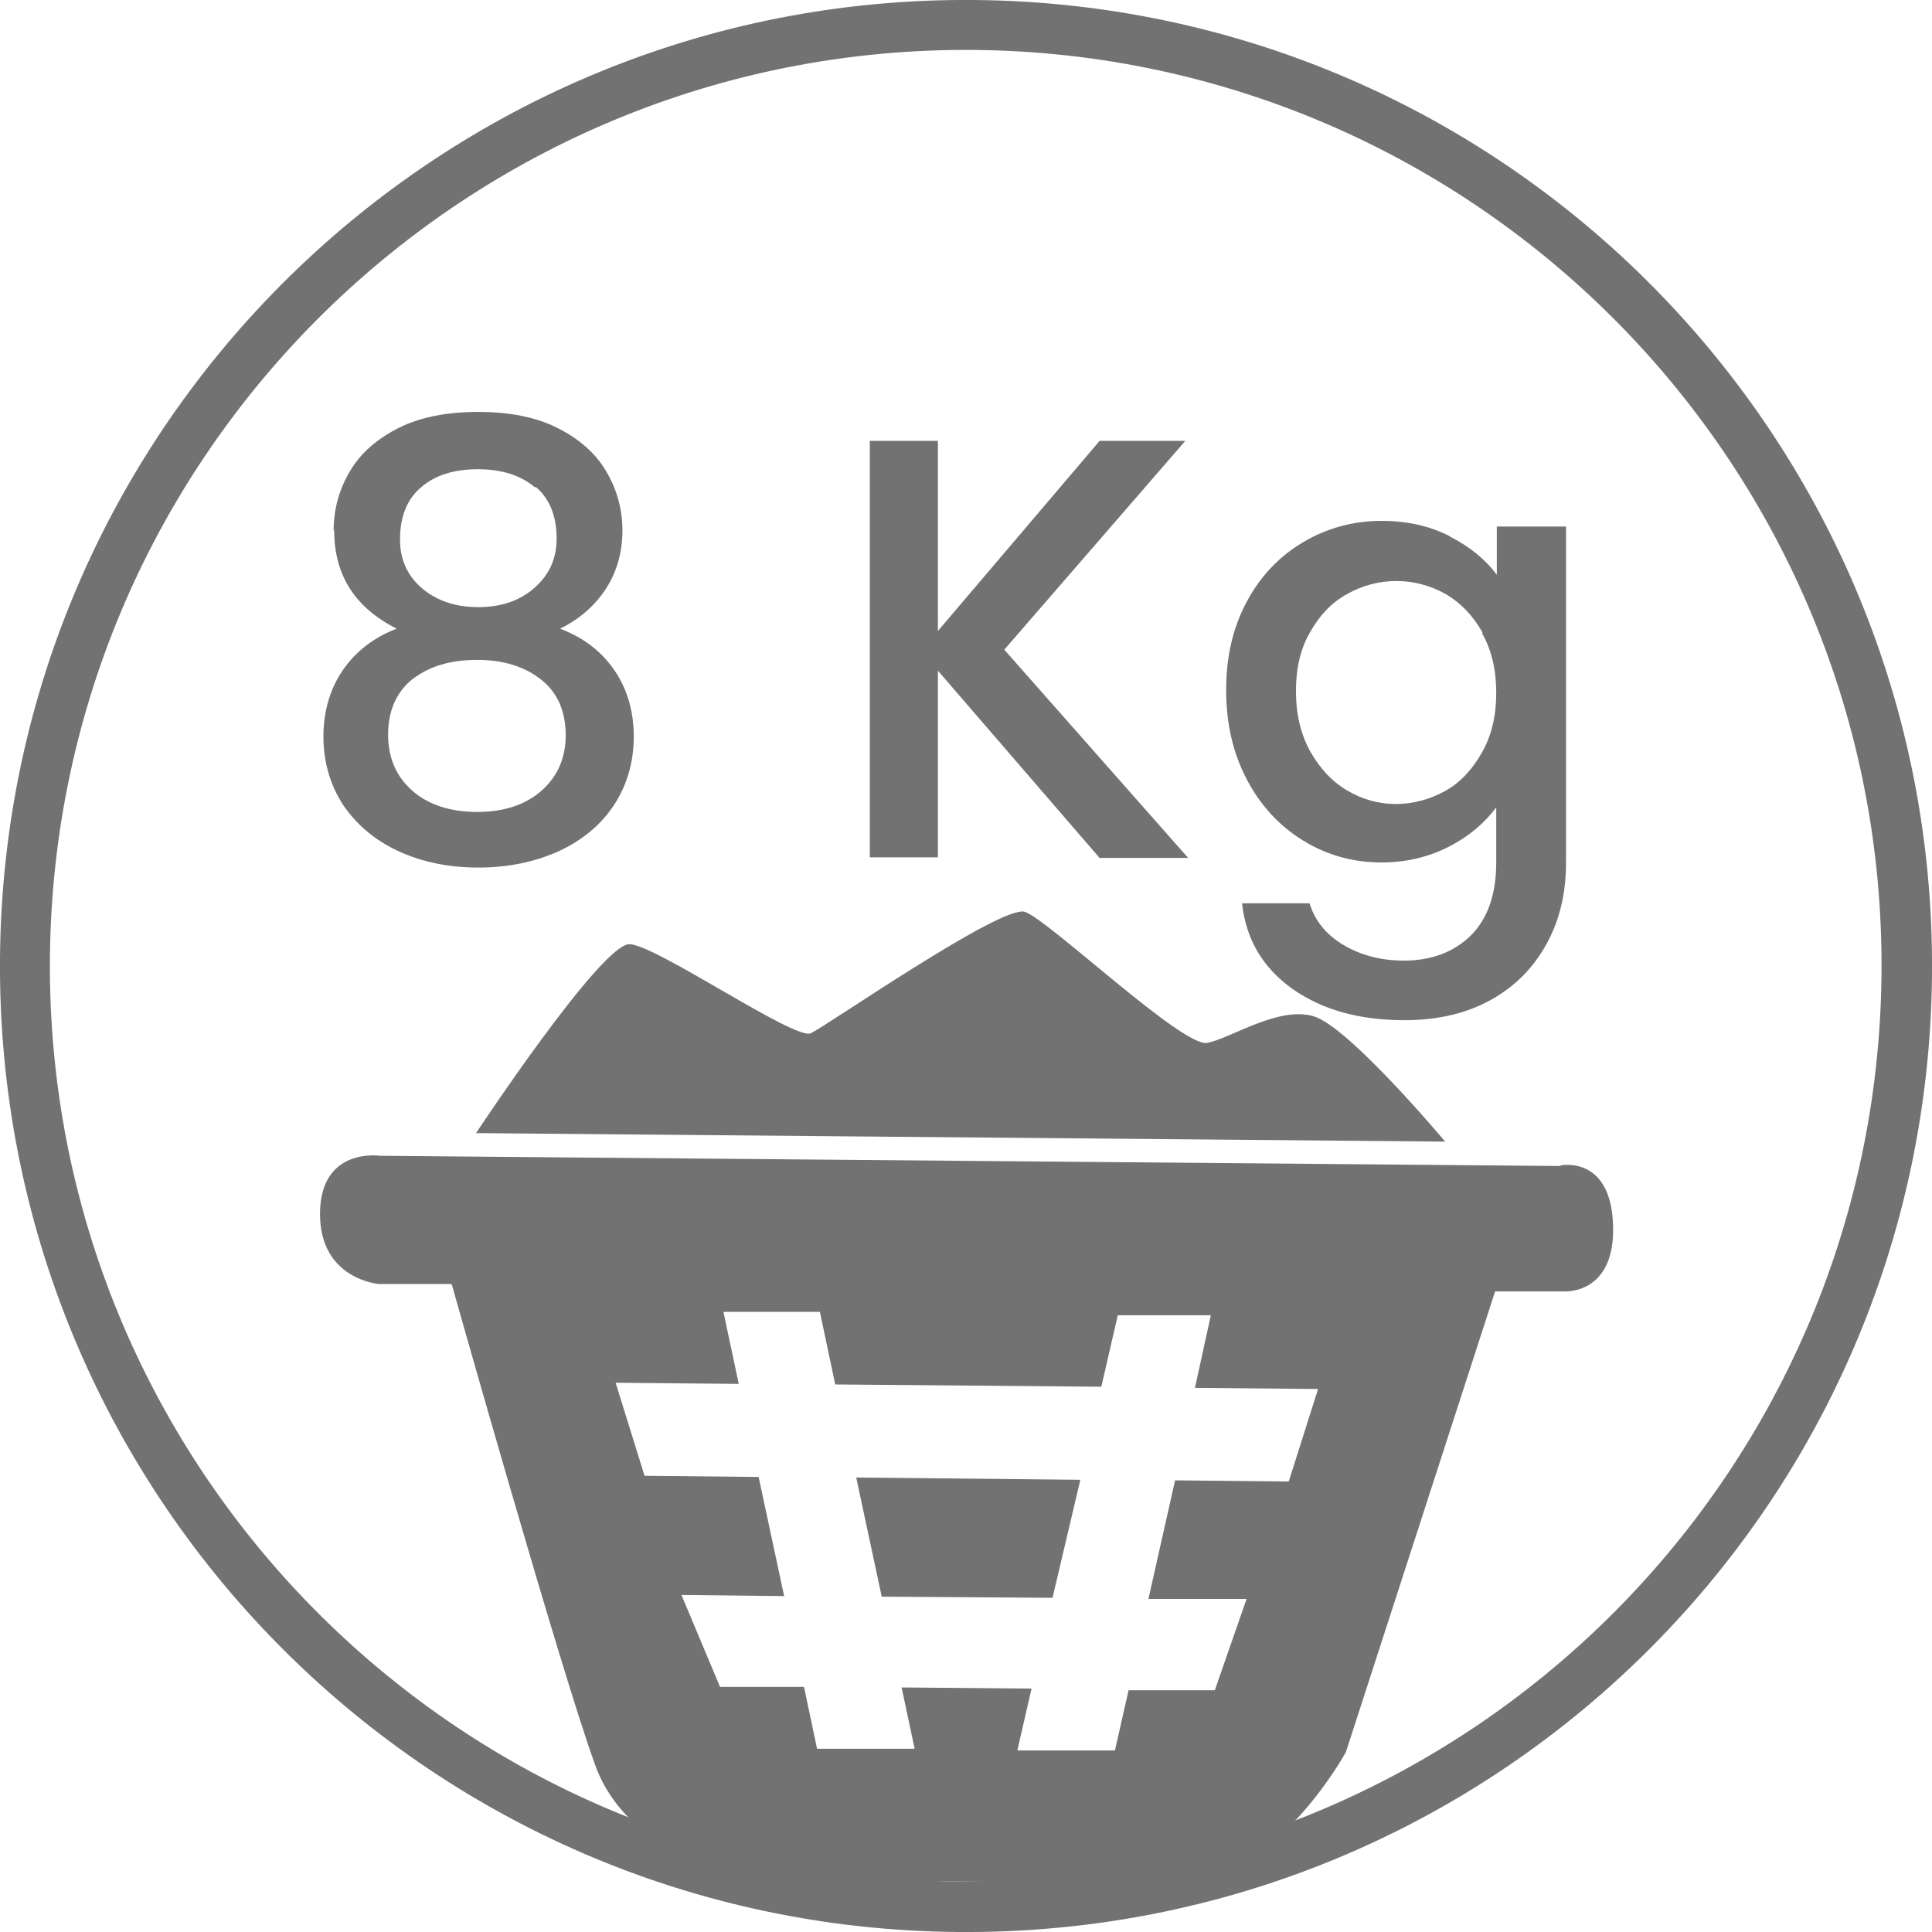 <?xml version="1.0" encoding="UTF-8"?>
<svg id="Capa_2" data-name="Capa 2" xmlns="http://www.w3.org/2000/svg" viewBox="0 0 34.05 34.05">
  <defs>
    <style>
      .cls-1 {
        fill: #717271;
      }
    </style>
  </defs>
  <g id="Capa_1-2" data-name="Capa 1">
    <g>
      <path class="cls-1" d="m5.88,9.35c0-.38.1-.73.29-1.05.19-.32.48-.57.86-.76.38-.19.85-.28,1.4-.28s1.01.09,1.39.28c.38.19.67.44.86.76s.29.67.29,1.05-.1.74-.3,1.04c-.2.3-.47.53-.8.69.4.15.72.39.95.72.23.33.35.73.35,1.18s-.12.86-.35,1.21c-.23.35-.56.62-.97.81-.42.19-.89.29-1.42.29s-1-.1-1.41-.29c-.41-.19-.73-.46-.97-.81-.23-.35-.35-.76-.35-1.21s.12-.85.35-1.18c.23-.33.55-.57.94-.72-.73-.37-1.1-.94-1.1-1.73Zm1.4,2.61c-.29.23-.44.56-.44.99,0,.4.14.73.42.98s.67.38,1.15.38.86-.13,1.14-.38c.28-.25.42-.58.42-.97,0-.42-.14-.75-.43-.98s-.66-.35-1.13-.35-.84.11-1.14.34Zm2.15-3.37c-.25-.21-.58-.32-1.01-.32s-.76.11-1,.32c-.25.21-.37.52-.37.92,0,.35.13.64.39.86.26.22.59.33.99.33s.73-.11.99-.34c.26-.23.39-.51.39-.87,0-.39-.12-.7-.37-.91Z"/>
      <path class="cls-1" d="m19.37,15.11l-2.84-3.29v3.29h-1.2v-7.34h1.2v3.35l2.85-3.35h1.51l-3.19,3.68,3.24,3.67h-1.57Z"/>
      <path class="cls-1" d="m25.56,9.46c.35.18.62.4.82.67v-.85h1.22v5.92c0,.54-.11,1.01-.34,1.43-.23.42-.55.75-.98.99-.43.24-.94.36-1.53.36-.79,0-1.44-.18-1.97-.55-.52-.37-.82-.87-.89-1.51h1.19c.09.3.29.55.59.73s.66.28,1.07.28c.49,0,.88-.15,1.18-.44.3-.3.45-.73.45-1.29v-.97c-.2.27-.48.51-.83.69s-.75.28-1.19.28c-.51,0-.97-.13-1.39-.39-.42-.26-.75-.62-.99-1.08-.24-.46-.36-.98-.36-1.57s.12-1.1.36-1.55c.24-.45.57-.8.99-1.05.42-.25.88-.38,1.39-.38.45,0,.85.09,1.2.27Zm.57,1.69c-.17-.3-.38-.52-.65-.68-.27-.15-.56-.23-.87-.23s-.6.08-.87.23c-.27.15-.48.37-.65.67-.17.29-.25.64-.25,1.04s.08.75.25,1.06c.17.3.38.53.65.69.27.16.56.24.86.24s.6-.08.87-.23.48-.38.65-.68.25-.65.25-1.05-.08-.75-.25-1.05Z"/>
    </g>
    <path class="cls-1" d="m27.51,20.55l-20.81-.18s-1.05-.16-1.06,1.01c-.01,1.17,1.04,1.25,1.04,1.25h1.28s1.9,6.74,2.53,8.48c.63,1.74,2.92,2.02,2.92,2.02,0,0,5.58.05,7.31.06,1.73.02,3-2.31,3-2.31l2.63-8.12h1.24s.83.04.84-1.06c.01-1.36-.93-1.16-.93-1.16Zm-4.78,5.56l-2.02-.02-.47,2.09h1.73s-.56,1.61-.56,1.61h-1.52s-.24,1.06-.24,1.06h-1.72s.25-1.09.25-1.09l-2.29-.02.23,1.08h-1.72s-.23-1.09-.23-1.09h-1.48s-.68-1.62-.68-1.62l1.81.02-.45-2.1-2.01-.02-.51-1.64,2.17.02-.27-1.27h1.7s.27,1.28.27,1.28l4.69.04.29-1.26h1.64s-.28,1.28-.28,1.28l2.17.02-.52,1.64Z"/>
    <polygon class="cls-1" points="15.54 28.14 18.55 28.16 19.04 26.08 15.09 26.04 15.54 28.14"/>
    <path class="cls-1" d="m8.39,19.97s2.22-3.36,2.71-3.33,2.91,1.7,3.19,1.57,3.36-2.27,3.77-2.14,2.79,2.4,3.22,2.31,1.25-.65,1.87-.47,2.32,2.21,2.32,2.21l-17.08-.15Z"/>
    <path class="cls-1" d="m17.17,0C7.77-.08.08,7.48,0,16.88c-.08,9.4,7.47,17.09,16.88,17.17s17.09-7.47,17.17-16.88S26.57.08,17.17,0Zm-.29,33.16c-8.91-.08-16.08-7.37-16-16.28C.96,7.97,8.25.81,17.16.88c8.91.08,16.08,7.37,16,16.28-.08,8.91-7.37,16.08-16.28,16Z"/>
  </g>
</svg>